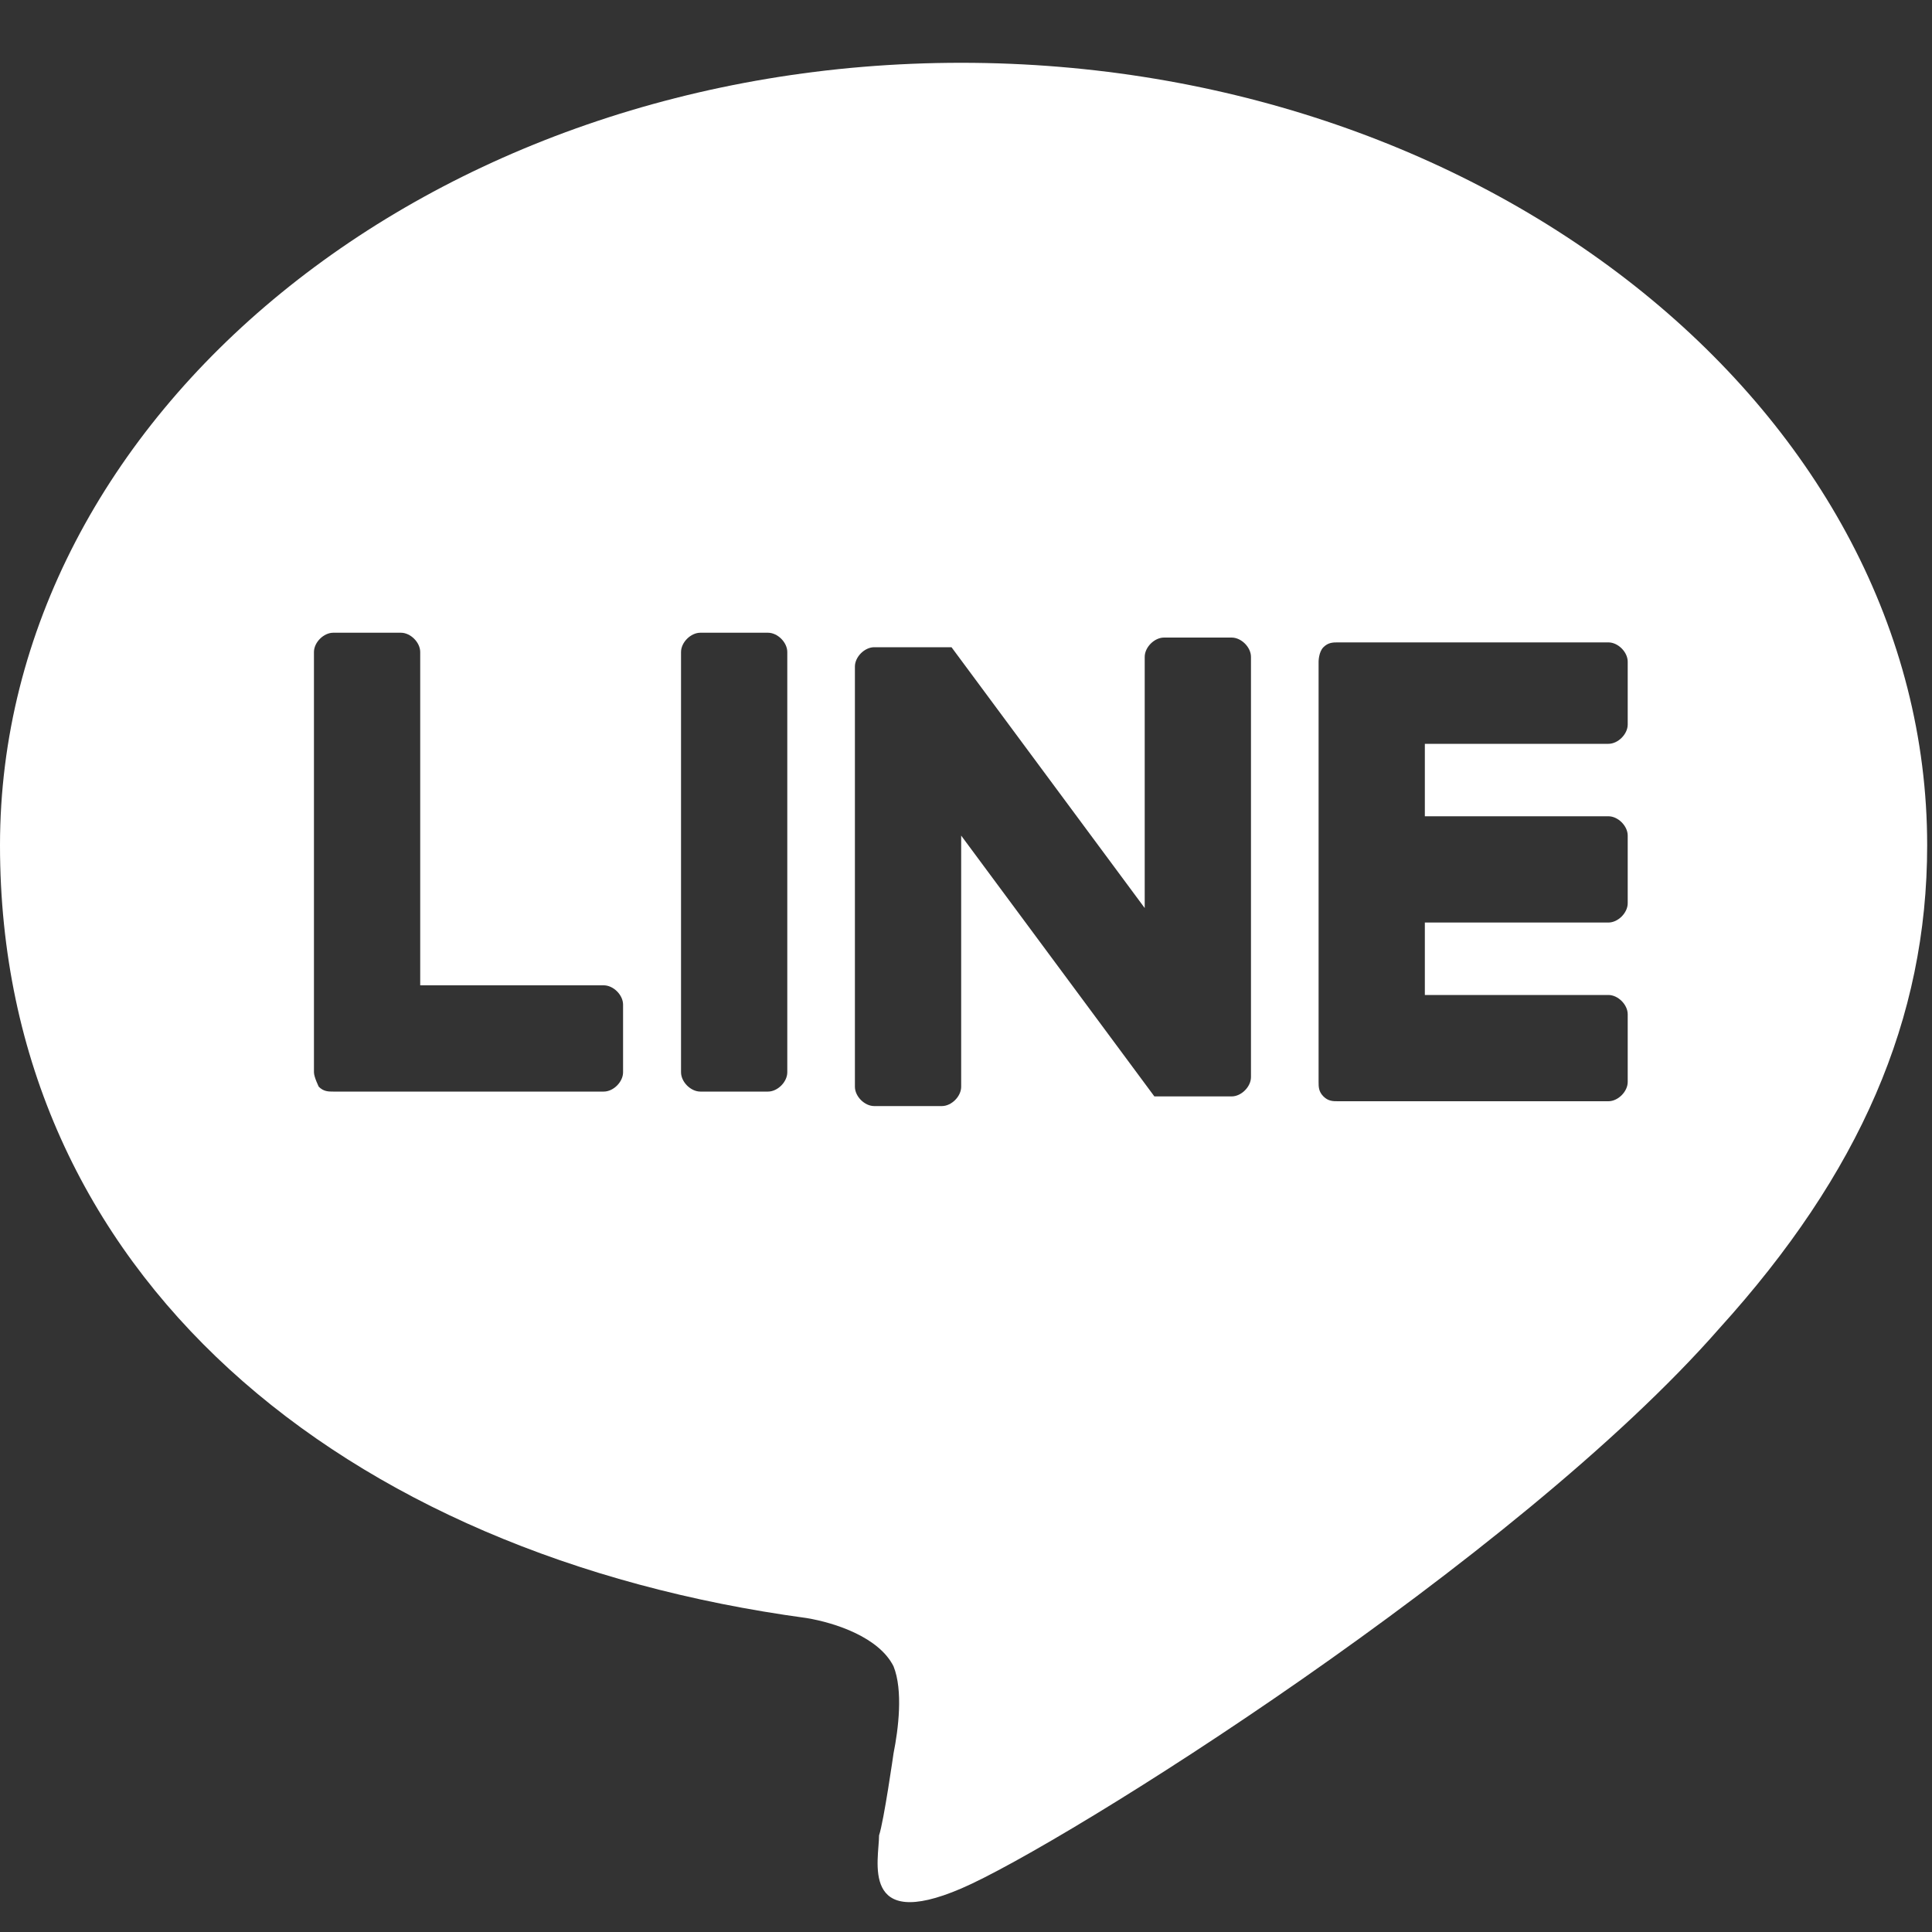 <?xml version="1.0" encoding="UTF-8"?>
<svg id="_レイヤー_2" xmlns="http://www.w3.org/2000/svg" version="1.1" viewBox="0 0 40 40">
  <rect x="0" y="0" width="40" height="40" fill="#333333" stroke="none"/>
  <!-- Generator: Adobe Illustrator 29.2.1, SVG Export Plug-In . SVG Version: 2.1.0 Build 116)  -->
  <defs>
    <style>
      .st0 {
        fill: #fff;
      }

      .st1 {
        fill: none;
      }
    </style>
  </defs>
  <rect class="st1" width="40" height="40"/>
  <g>
    <path class="st0" d="M19.9,1.3C8.9,1.3,0,8.6,0,17.5s7.1,14.7,16.7,16c.6.1,1.5.4,1.8,1,.2.5.1,1.3,0,1.8,0,0-.2,1.4-.3,1.7,0,.5-.4,2,1.7,1.1,2.1-.9,11.5-6.8,15.7-11.6,2.9-3.2,4.3-6.4,4.3-10,0-8.9-9-16.2-20-16.2ZM12.9,22.2c0,.2-.2.4-.4.4h-5.6c-.1,0-.2,0-.3-.1,0,0-.1-.2-.1-.3v-8.7c0-.2.2-.4.4-.4h1.4c.2,0,.4.2.4.4v6.9h3.8c.2,0,.4.2.4.4v1.4ZM16.3,22.2c0,.2-.2.4-.4.4h-1.4c-.2,0-.4-.2-.4-.4v-8.7c0-.2.2-.4.4-.4h1.4c.2,0,.4.2.4.4v8.7ZM25.9,22.3c0,.2-.2.4-.4.4h-1.6s0,0,0,0c0,0,0,0,0,0l-4-5.4v5.2c0,.2-.2.4-.4.4h-1.4c-.2,0-.4-.2-.4-.4v-8.7c0-.2.2-.4.4-.4h1.6s0,0,0,0c0,0,0,0,0,0l4,5.4v-5.2c0-.2.2-.4.4-.4h1.4c.2,0,.4.2.4.4v8.7ZM33.7,15c0,.2-.2.4-.4.4h0s-3.8,0-3.8,0v1.5h3.8c.2,0,.4.2.4.4v1.4c0,.2-.2.4-.4.4h-3.8v1.5h3.8c.2,0,.4.2.4.4v1.4c0,.2-.2.4-.4.4h-5.6c-.1,0-.2,0-.3-.1s-.1-.2-.1-.3v-8.7c0,0,0-.2.1-.3s.2-.1.3-.1h5.6c.2,0,.4.2.4.4v1.4Z"/>
    <polygon class="st0" points="39.9 17.5 39.9 17.5 39.9 17.5 39.9 17.5"/>
  </g>
</svg>
